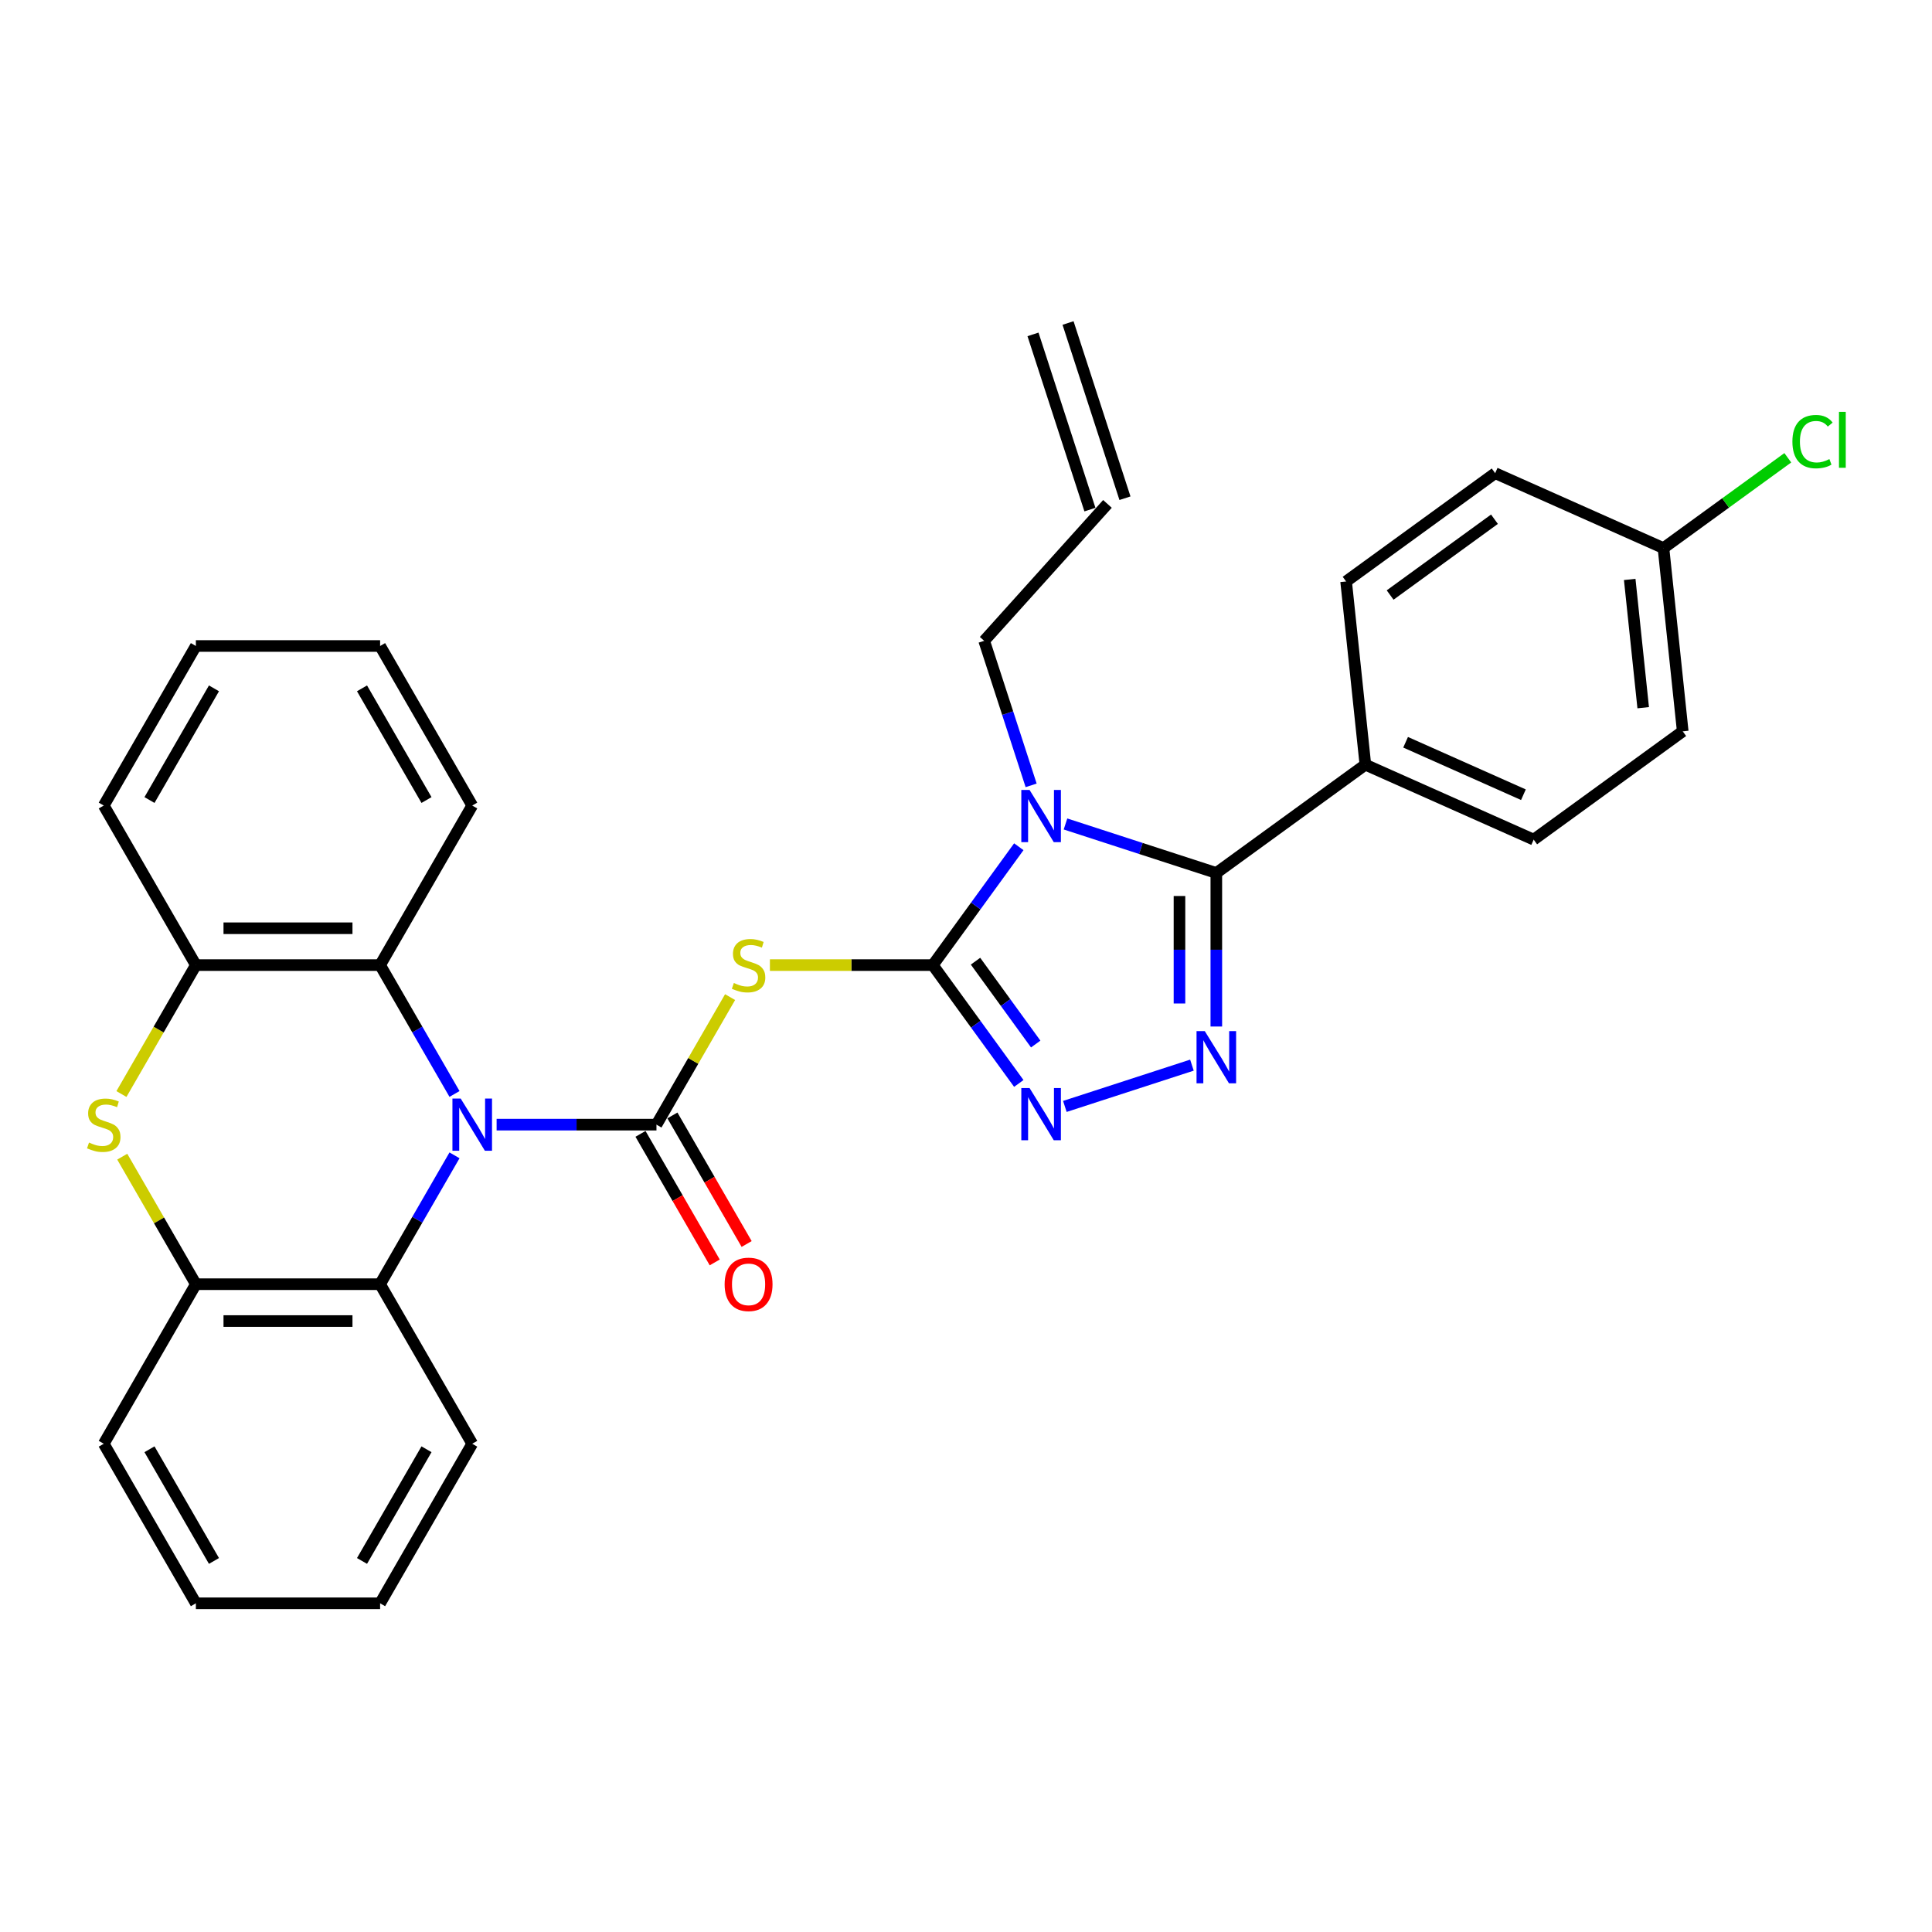 <?xml version='1.0' encoding='iso-8859-1'?>
<svg version='1.1' baseProfile='full'
              xmlns='http://www.w3.org/2000/svg'
                      xmlns:rdkit='http://www.rdkit.org/xml'
                      xmlns:xlink='http://www.w3.org/1999/xlink'
                  xml:space='preserve'
width='1000px' height='1000px' viewBox='0 0 1000 1000'>
<!-- END OF HEADER -->
<rect style='opacity:1.0;fill:#FFFFFF;stroke:none' width='1000' height='1000' x='0' y='0'> </rect>
<path class='bond-0' d='M 482.823,499.531 L 505.077,468.901' style='fill:none;fill-rule:evenodd;stroke:#000000;stroke-width:6px;stroke-linecap:butt;stroke-linejoin:miter;stroke-opacity:1' />
<path class='bond-0' d='M 505.077,468.901 L 527.331,438.271' style='fill:none;fill-rule:evenodd;stroke:#0000FF;stroke-width:6px;stroke-linecap:butt;stroke-linejoin:miter;stroke-opacity:1' />
<path class='bond-4' d='M 482.823,499.531 L 440.664,499.531' style='fill:none;fill-rule:evenodd;stroke:#000000;stroke-width:6px;stroke-linecap:butt;stroke-linejoin:miter;stroke-opacity:1' />
<path class='bond-4' d='M 440.664,499.531 L 398.505,499.531' style='fill:none;fill-rule:evenodd;stroke:#CCCC00;stroke-width:6px;stroke-linecap:butt;stroke-linejoin:miter;stroke-opacity:1' />
<path class='bond-6' d='M 482.823,499.531 L 505.077,530.162' style='fill:none;fill-rule:evenodd;stroke:#000000;stroke-width:6px;stroke-linecap:butt;stroke-linejoin:miter;stroke-opacity:1' />
<path class='bond-6' d='M 505.077,530.162 L 527.331,560.792' style='fill:none;fill-rule:evenodd;stroke:#0000FF;stroke-width:6px;stroke-linecap:butt;stroke-linejoin:miter;stroke-opacity:1' />
<path class='bond-6' d='M 504.928,497.51 L 520.506,518.952' style='fill:none;fill-rule:evenodd;stroke:#000000;stroke-width:6px;stroke-linecap:butt;stroke-linejoin:miter;stroke-opacity:1' />
<path class='bond-6' d='M 520.506,518.952 L 536.084,540.393' style='fill:none;fill-rule:evenodd;stroke:#0000FF;stroke-width:6px;stroke-linecap:butt;stroke-linejoin:miter;stroke-opacity:1' />
<path class='bond-3' d='M 551.499,426.486 L 590.533,439.169' style='fill:none;fill-rule:evenodd;stroke:#0000FF;stroke-width:6px;stroke-linecap:butt;stroke-linejoin:miter;stroke-opacity:1' />
<path class='bond-3' d='M 590.533,439.169 L 629.566,451.852' style='fill:none;fill-rule:evenodd;stroke:#000000;stroke-width:6px;stroke-linecap:butt;stroke-linejoin:miter;stroke-opacity:1' />
<path class='bond-14' d='M 533.712,406.497 L 521.559,369.094' style='fill:none;fill-rule:evenodd;stroke:#0000FF;stroke-width:6px;stroke-linecap:butt;stroke-linejoin:miter;stroke-opacity:1' />
<path class='bond-14' d='M 521.559,369.094 L 509.406,331.691' style='fill:none;fill-rule:evenodd;stroke:#000000;stroke-width:6px;stroke-linecap:butt;stroke-linejoin:miter;stroke-opacity:1' />
<path class='bond-1' d='M 339.783,582.116 L 358.838,549.11' style='fill:none;fill-rule:evenodd;stroke:#000000;stroke-width:6px;stroke-linecap:butt;stroke-linejoin:miter;stroke-opacity:1' />
<path class='bond-1' d='M 358.838,549.11 L 377.894,516.105' style='fill:none;fill-rule:evenodd;stroke:#CCCC00;stroke-width:6px;stroke-linecap:butt;stroke-linejoin:miter;stroke-opacity:1' />
<path class='bond-2' d='M 339.783,582.116 L 298.416,582.116' style='fill:none;fill-rule:evenodd;stroke:#000000;stroke-width:6px;stroke-linecap:butt;stroke-linejoin:miter;stroke-opacity:1' />
<path class='bond-2' d='M 298.416,582.116 L 257.049,582.116' style='fill:none;fill-rule:evenodd;stroke:#0000FF;stroke-width:6px;stroke-linecap:butt;stroke-linejoin:miter;stroke-opacity:1' />
<path class='bond-13' d='M 331.524,586.884 L 350.734,620.156' style='fill:none;fill-rule:evenodd;stroke:#000000;stroke-width:6px;stroke-linecap:butt;stroke-linejoin:miter;stroke-opacity:1' />
<path class='bond-13' d='M 350.734,620.156 L 369.944,653.428' style='fill:none;fill-rule:evenodd;stroke:#FF0000;stroke-width:6px;stroke-linecap:butt;stroke-linejoin:miter;stroke-opacity:1' />
<path class='bond-13' d='M 348.041,577.348 L 367.251,610.62' style='fill:none;fill-rule:evenodd;stroke:#000000;stroke-width:6px;stroke-linecap:butt;stroke-linejoin:miter;stroke-opacity:1' />
<path class='bond-13' d='M 367.251,610.62 L 386.461,643.892' style='fill:none;fill-rule:evenodd;stroke:#FF0000;stroke-width:6px;stroke-linecap:butt;stroke-linejoin:miter;stroke-opacity:1' />
<path class='bond-8' d='M 235.251,598.002 L 215.997,631.351' style='fill:none;fill-rule:evenodd;stroke:#0000FF;stroke-width:6px;stroke-linecap:butt;stroke-linejoin:miter;stroke-opacity:1' />
<path class='bond-8' d='M 215.997,631.351 L 196.743,664.7' style='fill:none;fill-rule:evenodd;stroke:#000000;stroke-width:6px;stroke-linecap:butt;stroke-linejoin:miter;stroke-opacity:1' />
<path class='bond-9' d='M 235.251,566.229 L 215.997,532.88' style='fill:none;fill-rule:evenodd;stroke:#0000FF;stroke-width:6px;stroke-linecap:butt;stroke-linejoin:miter;stroke-opacity:1' />
<path class='bond-9' d='M 215.997,532.88 L 196.743,499.531' style='fill:none;fill-rule:evenodd;stroke:#000000;stroke-width:6px;stroke-linecap:butt;stroke-linejoin:miter;stroke-opacity:1' />
<path class='bond-12' d='M 629.566,451.852 L 706.714,395.8' style='fill:none;fill-rule:evenodd;stroke:#000000;stroke-width:6px;stroke-linecap:butt;stroke-linejoin:miter;stroke-opacity:1' />
<path class='bond-31' d='M 629.566,451.852 L 629.566,491.588' style='fill:none;fill-rule:evenodd;stroke:#000000;stroke-width:6px;stroke-linecap:butt;stroke-linejoin:miter;stroke-opacity:1' />
<path class='bond-31' d='M 629.566,491.588 L 629.566,531.324' style='fill:none;fill-rule:evenodd;stroke:#0000FF;stroke-width:6px;stroke-linecap:butt;stroke-linejoin:miter;stroke-opacity:1' />
<path class='bond-31' d='M 610.494,463.772 L 610.494,491.588' style='fill:none;fill-rule:evenodd;stroke:#000000;stroke-width:6px;stroke-linecap:butt;stroke-linejoin:miter;stroke-opacity:1' />
<path class='bond-31' d='M 610.494,491.588 L 610.494,519.403' style='fill:none;fill-rule:evenodd;stroke:#0000FF;stroke-width:6px;stroke-linecap:butt;stroke-linejoin:miter;stroke-opacity:1' />
<path class='bond-5' d='M 616.941,551.314 L 551.167,572.685' style='fill:none;fill-rule:evenodd;stroke:#0000FF;stroke-width:6px;stroke-linecap:butt;stroke-linejoin:miter;stroke-opacity:1' />
<path class='bond-7' d='M 62.853,566.267 L 82.118,532.899' style='fill:none;fill-rule:evenodd;stroke:#CCCC00;stroke-width:6px;stroke-linecap:butt;stroke-linejoin:miter;stroke-opacity:1' />
<path class='bond-7' d='M 82.118,532.899 L 101.383,499.531' style='fill:none;fill-rule:evenodd;stroke:#000000;stroke-width:6px;stroke-linecap:butt;stroke-linejoin:miter;stroke-opacity:1' />
<path class='bond-32' d='M 63.272,598.689 L 82.328,631.694' style='fill:none;fill-rule:evenodd;stroke:#CCCC00;stroke-width:6px;stroke-linecap:butt;stroke-linejoin:miter;stroke-opacity:1' />
<path class='bond-32' d='M 82.328,631.694 L 101.383,664.7' style='fill:none;fill-rule:evenodd;stroke:#000000;stroke-width:6px;stroke-linecap:butt;stroke-linejoin:miter;stroke-opacity:1' />
<path class='bond-10' d='M 196.743,664.7 L 101.383,664.7' style='fill:none;fill-rule:evenodd;stroke:#000000;stroke-width:6px;stroke-linecap:butt;stroke-linejoin:miter;stroke-opacity:1' />
<path class='bond-10' d='M 182.439,683.772 L 115.687,683.772' style='fill:none;fill-rule:evenodd;stroke:#000000;stroke-width:6px;stroke-linecap:butt;stroke-linejoin:miter;stroke-opacity:1' />
<path class='bond-24' d='M 196.743,664.7 L 244.423,747.284' style='fill:none;fill-rule:evenodd;stroke:#000000;stroke-width:6px;stroke-linecap:butt;stroke-linejoin:miter;stroke-opacity:1' />
<path class='bond-11' d='M 196.743,499.531 L 101.383,499.531' style='fill:none;fill-rule:evenodd;stroke:#000000;stroke-width:6px;stroke-linecap:butt;stroke-linejoin:miter;stroke-opacity:1' />
<path class='bond-11' d='M 182.439,480.459 L 115.687,480.459' style='fill:none;fill-rule:evenodd;stroke:#000000;stroke-width:6px;stroke-linecap:butt;stroke-linejoin:miter;stroke-opacity:1' />
<path class='bond-23' d='M 196.743,499.531 L 244.423,416.947' style='fill:none;fill-rule:evenodd;stroke:#000000;stroke-width:6px;stroke-linecap:butt;stroke-linejoin:miter;stroke-opacity:1' />
<path class='bond-25' d='M 101.383,664.7 L 53.703,747.284' style='fill:none;fill-rule:evenodd;stroke:#000000;stroke-width:6px;stroke-linecap:butt;stroke-linejoin:miter;stroke-opacity:1' />
<path class='bond-26' d='M 101.383,499.531 L 53.703,416.947' style='fill:none;fill-rule:evenodd;stroke:#000000;stroke-width:6px;stroke-linecap:butt;stroke-linejoin:miter;stroke-opacity:1' />
<path class='bond-16' d='M 706.714,395.8 L 793.83,434.587' style='fill:none;fill-rule:evenodd;stroke:#000000;stroke-width:6px;stroke-linecap:butt;stroke-linejoin:miter;stroke-opacity:1' />
<path class='bond-16' d='M 727.539,384.195 L 788.519,411.346' style='fill:none;fill-rule:evenodd;stroke:#000000;stroke-width:6px;stroke-linecap:butt;stroke-linejoin:miter;stroke-opacity:1' />
<path class='bond-17' d='M 706.714,395.8 L 696.746,300.963' style='fill:none;fill-rule:evenodd;stroke:#000000;stroke-width:6px;stroke-linecap:butt;stroke-linejoin:miter;stroke-opacity:1' />
<path class='bond-15' d='M 509.406,331.691 L 573.214,260.825' style='fill:none;fill-rule:evenodd;stroke:#000000;stroke-width:6px;stroke-linecap:butt;stroke-linejoin:miter;stroke-opacity:1' />
<path class='bond-18' d='M 582.283,257.878 L 552.815,167.186' style='fill:none;fill-rule:evenodd;stroke:#000000;stroke-width:6px;stroke-linecap:butt;stroke-linejoin:miter;stroke-opacity:1' />
<path class='bond-18' d='M 564.145,263.772 L 534.677,173.079' style='fill:none;fill-rule:evenodd;stroke:#000000;stroke-width:6px;stroke-linecap:butt;stroke-linejoin:miter;stroke-opacity:1' />
<path class='bond-21' d='M 793.83,434.587 L 870.977,378.536' style='fill:none;fill-rule:evenodd;stroke:#000000;stroke-width:6px;stroke-linecap:butt;stroke-linejoin:miter;stroke-opacity:1' />
<path class='bond-20' d='M 696.746,300.963 L 773.894,244.912' style='fill:none;fill-rule:evenodd;stroke:#000000;stroke-width:6px;stroke-linecap:butt;stroke-linejoin:miter;stroke-opacity:1' />
<path class='bond-20' d='M 719.529,307.985 L 773.532,268.749' style='fill:none;fill-rule:evenodd;stroke:#000000;stroke-width:6px;stroke-linecap:butt;stroke-linejoin:miter;stroke-opacity:1' />
<path class='bond-19' d='M 861.009,283.698 L 773.894,244.912' style='fill:none;fill-rule:evenodd;stroke:#000000;stroke-width:6px;stroke-linecap:butt;stroke-linejoin:miter;stroke-opacity:1' />
<path class='bond-22' d='M 861.009,283.698 L 893.185,260.322' style='fill:none;fill-rule:evenodd;stroke:#000000;stroke-width:6px;stroke-linecap:butt;stroke-linejoin:miter;stroke-opacity:1' />
<path class='bond-22' d='M 893.185,260.322 L 925.36,236.945' style='fill:none;fill-rule:evenodd;stroke:#00CC00;stroke-width:6px;stroke-linecap:butt;stroke-linejoin:miter;stroke-opacity:1' />
<path class='bond-33' d='M 861.009,283.698 L 870.977,378.536' style='fill:none;fill-rule:evenodd;stroke:#000000;stroke-width:6px;stroke-linecap:butt;stroke-linejoin:miter;stroke-opacity:1' />
<path class='bond-33' d='M 843.537,299.917 L 850.515,366.304' style='fill:none;fill-rule:evenodd;stroke:#000000;stroke-width:6px;stroke-linecap:butt;stroke-linejoin:miter;stroke-opacity:1' />
<path class='bond-27' d='M 244.423,416.947 L 196.743,334.363' style='fill:none;fill-rule:evenodd;stroke:#000000;stroke-width:6px;stroke-linecap:butt;stroke-linejoin:miter;stroke-opacity:1' />
<path class='bond-27' d='M 220.754,414.096 L 187.378,356.287' style='fill:none;fill-rule:evenodd;stroke:#000000;stroke-width:6px;stroke-linecap:butt;stroke-linejoin:miter;stroke-opacity:1' />
<path class='bond-28' d='M 244.423,747.284 L 196.743,829.868' style='fill:none;fill-rule:evenodd;stroke:#000000;stroke-width:6px;stroke-linecap:butt;stroke-linejoin:miter;stroke-opacity:1' />
<path class='bond-28' d='M 220.754,750.135 L 187.378,807.944' style='fill:none;fill-rule:evenodd;stroke:#000000;stroke-width:6px;stroke-linecap:butt;stroke-linejoin:miter;stroke-opacity:1' />
<path class='bond-35' d='M 53.703,747.284 L 101.383,829.868' style='fill:none;fill-rule:evenodd;stroke:#000000;stroke-width:6px;stroke-linecap:butt;stroke-linejoin:miter;stroke-opacity:1' />
<path class='bond-35' d='M 77.372,750.135 L 110.748,807.944' style='fill:none;fill-rule:evenodd;stroke:#000000;stroke-width:6px;stroke-linecap:butt;stroke-linejoin:miter;stroke-opacity:1' />
<path class='bond-34' d='M 53.703,416.947 L 101.383,334.363' style='fill:none;fill-rule:evenodd;stroke:#000000;stroke-width:6px;stroke-linecap:butt;stroke-linejoin:miter;stroke-opacity:1' />
<path class='bond-34' d='M 77.372,414.096 L 110.748,356.287' style='fill:none;fill-rule:evenodd;stroke:#000000;stroke-width:6px;stroke-linecap:butt;stroke-linejoin:miter;stroke-opacity:1' />
<path class='bond-30' d='M 196.743,334.363 L 101.383,334.363' style='fill:none;fill-rule:evenodd;stroke:#000000;stroke-width:6px;stroke-linecap:butt;stroke-linejoin:miter;stroke-opacity:1' />
<path class='bond-29' d='M 196.743,829.868 L 101.383,829.868' style='fill:none;fill-rule:evenodd;stroke:#000000;stroke-width:6px;stroke-linecap:butt;stroke-linejoin:miter;stroke-opacity:1' />
<path  class='atom-1' d='M 532.904 408.881
L 541.753 423.185
Q 542.631 424.596, 544.042 427.152
Q 545.453 429.707, 545.53 429.86
L 545.53 408.881
L 549.115 408.881
L 549.115 435.887
L 545.415 435.887
L 535.917 420.248
Q 534.811 418.417, 533.629 416.319
Q 532.485 414.221, 532.141 413.572
L 532.141 435.887
L 528.632 435.887
L 528.632 408.881
L 532.904 408.881
' fill='#0000FF'/>
<path  class='atom-3' d='M 238.453 568.613
L 247.303 582.917
Q 248.18 584.328, 249.591 586.884
Q 251.003 589.439, 251.079 589.592
L 251.079 568.613
L 254.665 568.613
L 254.665 595.618
L 250.965 595.618
L 241.467 579.979
Q 240.361 578.149, 239.178 576.051
Q 238.034 573.953, 237.69 573.304
L 237.69 595.618
L 234.181 595.618
L 234.181 568.613
L 238.453 568.613
' fill='#0000FF'/>
<path  class='atom-5' d='M 379.834 508.8
Q 380.139 508.915, 381.398 509.449
Q 382.657 509.983, 384.03 510.326
Q 385.441 510.631, 386.814 510.631
Q 389.37 510.631, 390.857 509.411
Q 392.345 508.152, 392.345 505.978
Q 392.345 504.49, 391.582 503.575
Q 390.857 502.659, 389.713 502.163
Q 388.569 501.668, 386.662 501.095
Q 384.259 500.371, 382.809 499.684
Q 381.398 498.997, 380.368 497.548
Q 379.376 496.099, 379.376 493.657
Q 379.376 490.262, 381.665 488.165
Q 383.992 486.067, 388.569 486.067
Q 391.697 486.067, 395.244 487.554
L 394.367 490.491
Q 391.124 489.156, 388.683 489.156
Q 386.051 489.156, 384.602 490.262
Q 383.152 491.331, 383.191 493.2
Q 383.191 494.649, 383.915 495.526
Q 384.678 496.404, 385.746 496.9
Q 386.852 497.395, 388.683 497.968
Q 391.124 498.73, 392.574 499.493
Q 394.023 500.256, 395.053 501.82
Q 396.121 503.346, 396.121 505.978
Q 396.121 509.716, 393.604 511.738
Q 391.124 513.721, 386.967 513.721
Q 384.564 513.721, 382.733 513.187
Q 380.94 512.691, 378.804 511.814
L 379.834 508.8
' fill='#CCCC00'/>
<path  class='atom-6' d='M 623.597 533.708
L 632.446 548.012
Q 633.323 549.424, 634.735 551.979
Q 636.146 554.535, 636.222 554.688
L 636.222 533.708
L 639.808 533.708
L 639.808 560.714
L 636.108 560.714
L 626.61 545.075
Q 625.504 543.244, 624.321 541.146
Q 623.177 539.049, 622.834 538.4
L 622.834 560.714
L 619.325 560.714
L 619.325 533.708
L 623.597 533.708
' fill='#0000FF'/>
<path  class='atom-7' d='M 532.904 563.176
L 541.753 577.48
Q 542.631 578.892, 544.042 581.447
Q 545.453 584.003, 545.53 584.155
L 545.53 563.176
L 549.115 563.176
L 549.115 590.182
L 545.415 590.182
L 535.917 574.543
Q 534.811 572.712, 533.629 570.614
Q 532.485 568.516, 532.141 567.868
L 532.141 590.182
L 528.632 590.182
L 528.632 563.176
L 532.904 563.176
' fill='#0000FF'/>
<path  class='atom-8' d='M 46.074 591.384
Q 46.38 591.499, 47.638 592.033
Q 48.897 592.567, 50.27 592.91
Q 51.682 593.215, 53.055 593.215
Q 55.61 593.215, 57.098 591.995
Q 58.586 590.736, 58.586 588.562
Q 58.586 587.074, 57.823 586.159
Q 57.098 585.243, 55.954 584.747
Q 54.809 584.252, 52.902 583.679
Q 50.499 582.955, 49.05 582.268
Q 47.638 581.581, 46.608 580.132
Q 45.617 578.683, 45.617 576.241
Q 45.617 572.847, 47.905 570.749
Q 50.232 568.651, 54.809 568.651
Q 57.937 568.651, 61.484 570.138
L 60.607 573.075
Q 57.365 571.74, 54.924 571.74
Q 52.292 571.74, 50.842 572.847
Q 49.393 573.915, 49.431 575.784
Q 49.431 577.233, 50.156 578.11
Q 50.919 578.988, 51.987 579.484
Q 53.093 579.979, 54.924 580.552
Q 57.365 581.314, 58.815 582.077
Q 60.264 582.84, 61.294 584.404
Q 62.362 585.93, 62.362 588.562
Q 62.362 592.3, 59.844 594.322
Q 57.365 596.305, 53.207 596.305
Q 50.804 596.305, 48.973 595.771
Q 47.181 595.275, 45.044 594.398
L 46.074 591.384
' fill='#CCCC00'/>
<path  class='atom-14' d='M 375.066 664.776
Q 375.066 658.291, 378.27 654.668
Q 381.474 651.044, 387.463 651.044
Q 393.451 651.044, 396.655 654.668
Q 399.859 658.291, 399.859 664.776
Q 399.859 671.337, 396.617 675.075
Q 393.375 678.775, 387.463 678.775
Q 381.512 678.775, 378.27 675.075
Q 375.066 671.375, 375.066 664.776
M 387.463 675.723
Q 391.582 675.723, 393.795 672.977
Q 396.045 670.192, 396.045 664.776
Q 396.045 659.474, 393.795 656.804
Q 391.582 654.096, 387.463 654.096
Q 383.343 654.096, 381.093 656.766
Q 378.88 659.436, 378.88 664.776
Q 378.88 670.23, 381.093 672.977
Q 383.343 675.723, 387.463 675.723
' fill='#FF0000'/>
<path  class='atom-23' d='M 927.744 228.582
Q 927.744 221.868, 930.872 218.359
Q 934.038 214.812, 940.026 214.812
Q 945.595 214.812, 948.57 218.74
L 946.053 220.8
Q 943.879 217.939, 940.026 217.939
Q 935.945 217.939, 933.771 220.686
Q 931.635 223.394, 931.635 228.582
Q 931.635 233.922, 933.847 236.668
Q 936.097 239.414, 940.446 239.414
Q 943.421 239.414, 946.892 237.622
L 947.96 240.483
Q 946.549 241.398, 944.413 241.932
Q 942.277 242.466, 939.912 242.466
Q 934.038 242.466, 930.872 238.88
Q 927.744 235.295, 927.744 228.582
' fill='#00CC00'/>
<path  class='atom-23' d='M 951.851 213.171
L 955.36 213.171
L 955.36 242.123
L 951.851 242.123
L 951.851 213.171
' fill='#00CC00'/>
</svg>
